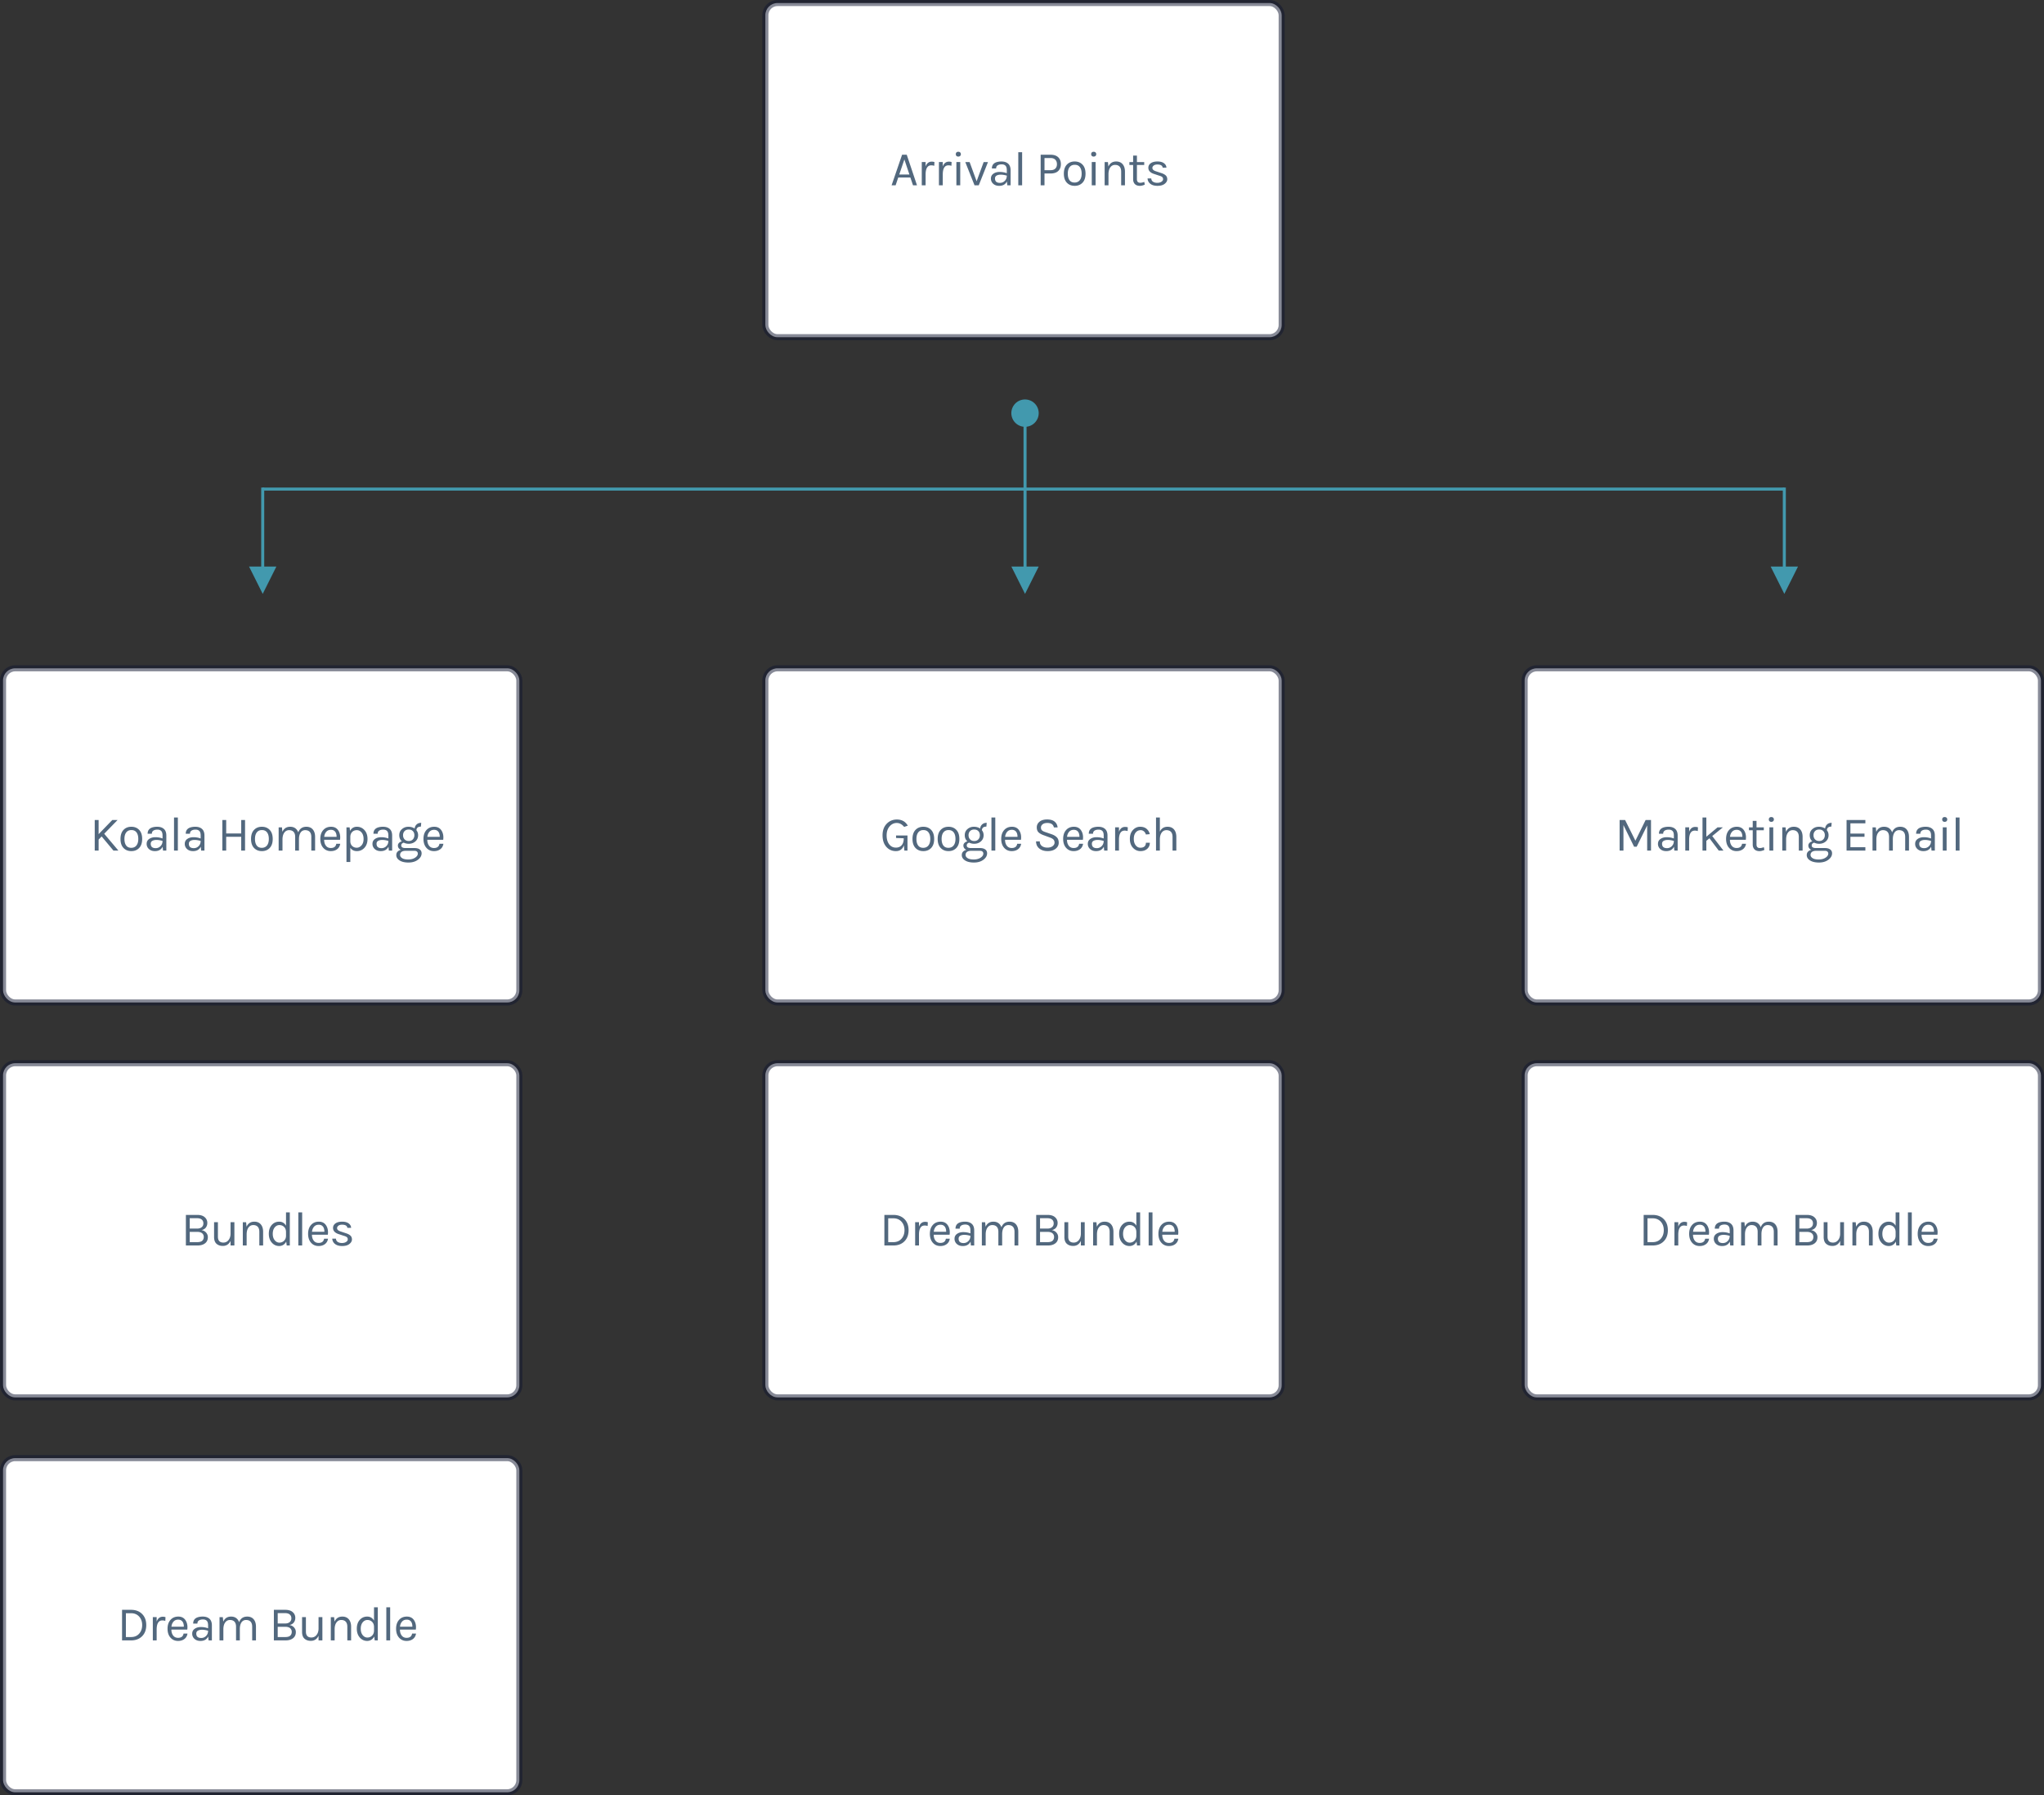 <svg width="673" height="591" xmlns="http://www.w3.org/2000/svg"><rect width="100%" height="100%" fill="#333333" stroke="none"/><g fill="none" fill-rule="evenodd"><g transform="translate(252 1)"><rect stroke-opacity=".5" stroke="#101730" stroke-width="2" fill="#FFF" width="170" height="110" rx="4"/><path d="M45.015 49.936h1.536L49.927 60h-1.312l-.864-2.56h-4L42.887 60H41.56l3.456-10.064zm-.928 6.512h3.344l-1.664-4.96-1.68 4.96zm10.548-3.024c-1.206 0-1.83.95-1.872 2.848V60h-1.264v-7.664h1.264v1.472c.384-1.067 1.061-1.6 2.032-1.6.309 0 .602.048.88.144l-.064 1.232a3.068 3.068 0 0 0-.976-.16zm5.651 0c-1.205 0-1.83.95-1.872 2.848V60H57.15v-7.664h1.264v1.472c.384-1.067 1.062-1.6 2.032-1.6.31 0 .603.048.88.144l-.064 1.232a3.068 3.068 0 0 0-.976-.16zm2.612-1.088h1.264V60h-1.264v-7.664zm.624-1.792c-.256 0-.456-.072-.6-.216-.144-.144-.216-.336-.216-.576 0-.24.072-.432.216-.576.144-.144.344-.216.6-.216s.461.072.616.216a.75.75 0 0 1 .232.576.75.75 0 0 1-.232.576c-.155.144-.36.216-.616.216zm3.731 1.808l2.304 6.32 2.32-6.32h1.424L70.261 60H68.87l-3.04-7.648h1.424zm12.244 2.688c0-.693-.144-1.19-.432-1.488-.288-.299-.707-.448-1.256-.448-.55 0-.992.11-1.328.328-.336.219-.504.563-.504 1.032h-1.392c0-1.173.63-1.899 1.888-2.176a5.75 5.75 0 0 1 1.248-.128c.95 0 1.69.24 2.224.72.533.48.8 1.21.8 2.192V60h-1.088l-.128-1.28c-.47.97-1.317 1.456-2.544 1.456-.821 0-1.48-.23-1.976-.688a2.236 2.236 0 0 1-.744-1.712c0-.683.275-1.216.824-1.6.55-.384 1.235-.576 2.056-.576a6.7 6.7 0 0 1 2.352.416v-.976zm0 1.776c-.757-.213-1.419-.32-1.984-.32s-1.024.101-1.376.304c-.352.203-.528.523-.528.96 0 .96.544 1.44 1.632 1.44.619 0 1.15-.221 1.592-.664.443-.443.664-1.016.664-1.72zm3.78-7.712h1.263V60h-1.264V49.104zm10.615.832c1.109 0 1.954.28 2.536.84.58.56.872 1.315.872 2.264 0 .95-.291 1.699-.872 2.248-.582.55-1.427.824-2.536.824h-1.984V60h-1.264V49.936h3.248zm0 5.088c.693 0 1.218-.176 1.576-.528.357-.352.536-.835.536-1.448s-.18-1.104-.536-1.472c-.358-.368-.883-.552-1.576-.552h-1.984v4h1.984zm7.955-2.864c1.067 0 1.928.347 2.584 1.04.656.693.984 1.685.984 2.976 0 1.28-.328 2.267-.984 2.96-.656.693-1.517 1.04-2.584 1.04-1.067 0-1.928-.347-2.584-1.04-.656-.693-.984-1.68-.984-2.96 0-1.29.328-2.283.984-2.976.656-.693 1.517-1.04 2.584-1.04zm2.288 4.016c0-.917-.192-1.635-.576-2.152-.384-.517-.947-.776-1.688-.776s-1.31.259-1.704.776c-.395.517-.592 1.232-.592 2.144 0 .912.187 1.627.56 2.144.373.517.93.776 1.672.776.741 0 1.315-.259 1.72-.776s.608-1.23.608-2.136zm3.332-3.84h1.264V60h-1.264v-7.664zm.624-1.792c-.256 0-.456-.072-.6-.216-.144-.144-.216-.336-.216-.576 0-.24.072-.432.216-.576.144-.144.344-.216.6-.216s.461.072.616.216a.75.75 0 0 1 .232.576.75.75 0 0 1-.232.576c-.155.144-.36.216-.616.216zm4.851 3.28c.502-1.11 1.36-1.664 2.576-1.664.907 0 1.614.299 2.12.896.507.597.76 1.413.76 2.448V60h-1.248v-4.496c0-.736-.173-1.29-.52-1.664-.346-.373-.84-.56-1.48-.56s-1.157.261-1.552.784c-.394.523-.602 1.248-.624 2.176V60h-1.264v-7.648h1.088l.144 1.472zm11.988 5.952c-.918.427-1.755.517-2.512.272-.544-.17-.928-.528-1.152-1.072-.118-.267-.176-.587-.176-.96v-4.704h-1.232v-.96h1.232v-2.128h1.248v2.128h2.4v.96h-2.4V58c0 .779.362 1.168 1.088 1.168.394 0 .837-.096 1.328-.288l.176.896zm1.171-5.552c0-.63.27-1.13.808-1.504.539-.373 1.267-.56 2.184-.56.918 0 1.635.192 2.152.576.518.384.787.87.808 1.456h-1.232c-.096-.693-.682-1.04-1.76-1.04-.522 0-.925.117-1.208.352-.282.235-.424.488-.424.76a.88.88 0 0 0 .32.688c.214.187.555.35 1.024.488l1.536.512c.651.203 1.15.461 1.496.776.347.315.52.747.52 1.296 0 .55-.282 1.045-.848 1.488-.565.443-1.354.664-2.368.664-1.013 0-1.802-.227-2.368-.68-.565-.453-.864-1.037-.896-1.752h1.216c.022.48.216.84.584 1.08.368.24.83.36 1.384.36.555 0 1.014-.117 1.376-.352.363-.235.544-.515.544-.84 0-.325-.106-.573-.32-.744-.213-.17-.56-.32-1.04-.448l-1.488-.496c-1.333-.395-2-1.088-2-2.08z" fill="#52687E" fill-rule="nonzero"/></g><g transform="translate(1 220)"><rect stroke-opacity=".5" stroke="#101730" stroke-width="2" fill="#FFF" width="170" height="110" rx="4"/><path d="M31.471 49.936v4.656l4.496-4.656h1.744l-4.4 4.528L37.983 60h-1.632l-3.888-4.656-.992 1.024V60h-1.28V49.936h1.28zm10.772 2.224c1.066 0 1.928.347 2.584 1.04.656.693.984 1.685.984 2.976 0 1.28-.328 2.267-.984 2.96-.656.693-1.518 1.04-2.584 1.04-1.067 0-1.928-.347-2.584-1.04-.656-.693-.984-1.68-.984-2.96 0-1.29.328-2.283.984-2.976.656-.693 1.517-1.04 2.584-1.04zm2.288 4.016c0-.917-.192-1.635-.576-2.152-.384-.517-.947-.776-1.688-.776-.742 0-1.31.259-1.704.776-.395.517-.592 1.232-.592 2.144 0 .912.186 1.627.56 2.144.373.517.93.776 1.672.776.741 0 1.314-.259 1.72-.776.405-.517.608-1.23.608-2.136zm7.987-1.136c0-.693-.144-1.19-.432-1.488-.288-.299-.706-.448-1.256-.448s-.992.11-1.328.328c-.336.219-.504.563-.504 1.032h-1.392c0-1.173.63-1.899 1.888-2.176a5.75 5.75 0 0 1 1.248-.128c.95 0 1.69.24 2.224.72.534.48.8 1.21.8 2.192V60h-1.088l-.128-1.28c-.47.97-1.317 1.456-2.544 1.456-.821 0-1.48-.23-1.976-.688a2.236 2.236 0 0 1-.744-1.712c0-.683.275-1.216.824-1.6.55-.384 1.235-.576 2.056-.576a6.7 6.7 0 0 1 2.352.416v-.976zm0 1.776c-.757-.213-1.418-.32-1.984-.32-.565 0-1.024.101-1.376.304-.352.203-.528.523-.528.96 0 .96.544 1.44 1.632 1.44.619 0 1.15-.221 1.592-.664.443-.443.664-1.016.664-1.72zm3.78-7.712h1.264V60h-1.264V49.104zm8.771 5.936c0-.693-.144-1.19-.432-1.488-.288-.299-.706-.448-1.256-.448-.549 0-.992.11-1.328.328-.336.219-.504.563-.504 1.032h-1.392c0-1.173.63-1.899 1.888-2.176a5.75 5.75 0 0 1 1.248-.128c.95 0 1.691.24 2.224.72.534.48.8 1.21.8 2.192V60H65.23l-.128-1.28c-.469.97-1.317 1.456-2.544 1.456-.821 0-1.48-.23-1.976-.688a2.236 2.236 0 0 1-.744-1.712c0-.683.275-1.216.824-1.6.55-.384 1.235-.576 2.056-.576a6.7 6.7 0 0 1 2.352.416v-.976zm0 1.776c-.757-.213-1.418-.32-1.984-.32-.565 0-1.024.101-1.376.304-.352.203-.528.523-.528.96 0 .96.544 1.44 1.632 1.44.619 0 1.15-.221 1.592-.664.443-.443.664-1.016.664-1.72zm8.407-6.88v4.432h4.944v-4.432h1.264V60H78.42v-4.544h-4.944V60h-1.264V49.936h1.264zm11.748 2.224c1.067 0 1.928.347 2.584 1.04.656.693.984 1.685.984 2.976 0 1.28-.328 2.267-.984 2.96-.656.693-1.517 1.04-2.584 1.04-1.067 0-1.928-.347-2.584-1.04-.656-.693-.984-1.68-.984-2.96 0-1.29.328-2.283.984-2.976.656-.693 1.517-1.04 2.584-1.04zm2.288 4.016c0-.917-.192-1.635-.576-2.152-.384-.517-.947-.776-1.688-.776s-1.31.259-1.704.776c-.395.517-.592 1.232-.592 2.144 0 .912.187 1.627.56 2.144.373.517.93.776 1.672.776.741 0 1.315-.259 1.72-.776s.608-1.23.608-2.136zm4.468-2.352c.5-1.11 1.36-1.664 2.576-1.664.66 0 1.216.163 1.664.488.448.325.773.776.976 1.352.48-1.227 1.37-1.84 2.672-1.84.917 0 1.626.299 2.128.896.5.597.752 1.413.752 2.448V60H101.5v-4.496c0-.736-.174-1.29-.52-1.664-.347-.373-.846-.56-1.496-.56-.651 0-1.155.267-1.512.8-.358.533-.536 1.27-.536 2.208V60h-1.248v-4.496c0-.736-.174-1.29-.52-1.664-.347-.373-.84-.56-1.48-.56s-1.158.261-1.552.784c-.395.523-.603 1.248-.624 2.176V60h-1.264v-7.648h1.088l.144 1.472zm15.94 5.328c1.055 0 1.658-.464 1.807-1.392h1.296c-.117.768-.456 1.363-1.016 1.784-.56.421-1.256.632-2.088.632-1.024 0-1.856-.365-2.496-1.096-.64-.73-.96-1.704-.96-2.92s.323-2.187.968-2.912c.645-.725 1.504-1.088 2.576-1.088s1.872.416 2.4 1.248c.528.832.712 1.845.552 3.04h-5.232c0 .79.192 1.437.576 1.944.384.507.923.76 1.616.76zm.927-5.792c-.245-.128-.544-.192-.896-.192-.65 0-1.165.221-1.544.664-.379.443-.6.995-.664 1.656h4.08c0-1.067-.325-1.776-.976-2.128zm5.412.16c.501-.907 1.25-1.36 2.248-1.36.997 0 1.829.368 2.496 1.104.666.736 1 1.707 1 2.912 0 1.205-.336 2.173-1.008 2.904-.672.73-1.499 1.096-2.48 1.096-.982 0-1.707-.368-2.176-1.104v4.688h-1.264V52.352h1.04l.144 1.168zm2.192 5.536c.597 0 1.122-.256 1.576-.768.453-.512.68-1.213.68-2.104 0-.89-.216-1.597-.648-2.12-.432-.523-.958-.784-1.576-.784-.619 0-1.126.195-1.52.584-.395.39-.603.915-.624 1.576v1.456c0 .672.202 1.2.608 1.584.405.384.906.576 1.504.576zm10.42-4.016c0-.693-.145-1.19-.433-1.488-.288-.299-.706-.448-1.256-.448s-.992.11-1.328.328c-.336.219-.504.563-.504 1.032h-1.392c0-1.173.63-1.899 1.888-2.176a5.75 5.75 0 0 1 1.248-.128c.95 0 1.69.24 2.224.72.534.48.8 1.21.8 2.192V60h-1.088l-.128-1.28c-.47.97-1.317 1.456-2.544 1.456-.821 0-1.48-.23-1.976-.688a2.236 2.236 0 0 1-.744-1.712c0-.683.275-1.216.824-1.6.55-.384 1.235-.576 2.056-.576a6.7 6.7 0 0 1 2.352.416v-.976zm0 1.776c-.758-.213-1.42-.32-1.985-.32-.565 0-1.024.101-1.376.304-.352.203-.528.523-.528.96 0 .96.544 1.44 1.632 1.44.619 0 1.15-.221 1.592-.664.443-.443.664-1.016.664-1.72zm4.099 2.944c-.64-.31-.96-.784-.96-1.424 0-.33.125-.621.376-.872.25-.25.562-.419.936-.504-.576-.512-.864-1.184-.864-2.016 0-.832.296-1.504.888-2.016.592-.512 1.293-.768 2.104-.768.81 0 1.498.192 2.064.576.074-.565.301-1.019.68-1.36.378-.341.877-.512 1.496-.512l-.112 1.248c-.939 0-1.43.395-1.472 1.184.373.459.56 1.008.56 1.648 0 .821-.296 1.496-.888 2.024-.592.528-1.33.792-2.216.792-.608 0-1.147-.123-1.616-.368a1.196 1.196 0 0 0-.576.296c-.17.155-.256.365-.256.632 0 .565.47.848 1.408.848h2.976c.714 0 1.28.152 1.696.456.416.304.624.728.624 1.272 0 .81-.408 1.52-1.224 2.128-.816.608-1.848.912-3.096.912s-2.23-.232-2.944-.696c-.715-.464-1.072-1.048-1.072-1.752 0-.459.136-.832.408-1.12.272-.288.632-.49 1.08-.608zm-.24 1.68c0 .405.221.755.664 1.048.442.293 1.114.44 2.016.44.901 0 1.653-.195 2.256-.584.602-.39.904-.845.904-1.368a.862.862 0 0 0-.264-.632c-.176-.176-.446-.264-.808-.264h-3.088c-.544.021-.96.152-1.248.392-.288.24-.432.563-.432.968zm4.704-6.496c0-.555-.166-1.005-.496-1.352-.33-.347-.787-.52-1.368-.52-.582 0-1.038.173-1.368.52-.33.347-.496.797-.496 1.352s.168 1.01.504 1.368c.336.357.792.536 1.368.536.576 0 1.03-.181 1.36-.544.33-.363.496-.816.496-1.36zm6.451 4.208c1.056 0 1.659-.464 1.808-1.392h1.296c-.117.768-.456 1.363-1.016 1.784-.56.421-1.256.632-2.088.632-1.024 0-1.856-.365-2.496-1.096-.64-.73-.96-1.704-.96-2.92s.323-2.187.968-2.912c.646-.725 1.504-1.088 2.576-1.088s1.872.416 2.4 1.248c.528.832.712 1.845.552 3.04h-5.232c0 .79.192 1.437.576 1.944.384.507.923.76 1.616.76zm.928-5.792c-.245-.128-.544-.192-.896-.192-.65 0-1.165.221-1.544.664-.378.443-.6.995-.664 1.656h4.08c0-1.067-.325-1.776-.976-2.128z" fill="#52687E" fill-rule="nonzero"/></g><g transform="translate(252 220)"><rect stroke-opacity=".5" stroke="#101730" stroke-width="2" fill="#FFF" width="170" height="110" rx="4"/><path d="M45.609 58.272c-.448 1.27-1.317 1.904-2.608 1.904-1.29 0-2.35-.47-3.176-1.408-.827-.939-1.24-2.203-1.24-3.792 0-1.59.45-2.853 1.352-3.792.901-.939 2.024-1.408 3.368-1.408.79 0 1.48.16 2.072.48.592.32 1.101.832 1.528 1.536l-1.216.416c-.693-.864-1.504-1.296-2.432-1.296-.928 0-1.715.379-2.36 1.136-.645.757-.968 1.741-.968 2.952 0 1.21.277 2.184.832 2.92.555.736 1.301 1.104 2.24 1.104.768 0 1.387-.256 1.856-.768.47-.512.704-1.27.704-2.272v-.032l-2.528-.096v-.832h3.76V60h-1.024l-.16-1.728zm6.403-6.112c1.067 0 1.928.347 2.584 1.04.656.693.984 1.685.984 2.976 0 1.28-.328 2.267-.984 2.96-.656.693-1.517 1.04-2.584 1.04-1.066 0-1.928-.347-2.584-1.04-.656-.693-.984-1.68-.984-2.96 0-1.29.328-2.283.984-2.976.656-.693 1.518-1.04 2.584-1.04zm2.288 4.016c0-.917-.192-1.635-.576-2.152-.384-.517-.946-.776-1.688-.776-.74 0-1.309.259-1.704.776-.394.517-.592 1.232-.592 2.144 0 .912.187 1.627.56 2.144.374.517.931.776 1.672.776.742 0 1.315-.259 1.72-.776.406-.517.608-1.23.608-2.136zm6.004-4.016c1.067 0 1.928.347 2.584 1.04.656.693.984 1.685.984 2.976 0 1.28-.328 2.267-.984 2.96-.656.693-1.517 1.04-2.584 1.04-1.067 0-1.928-.347-2.584-1.04-.656-.693-.984-1.68-.984-2.96 0-1.29.328-2.283.984-2.976.656-.693 1.517-1.04 2.584-1.04zm2.288 4.016c0-.917-.192-1.635-.576-2.152-.384-.517-.947-.776-1.688-.776s-1.31.259-1.704.776c-.395.517-.592 1.232-.592 2.144 0 .912.187 1.627.56 2.144.373.517.93.776 1.672.776.741 0 1.315-.259 1.72-.776s.608-1.23.608-2.136zm3.572 3.584c-.64-.31-.96-.784-.96-1.424 0-.33.125-.621.376-.872.25-.25.562-.419.936-.504-.576-.512-.864-1.184-.864-2.016 0-.832.296-1.504.888-2.016.592-.512 1.293-.768 2.104-.768.81 0 1.498.192 2.064.576.074-.565.3-1.019.68-1.36.378-.341.877-.512 1.496-.512l-.112 1.248c-.94 0-1.43.395-1.472 1.184.373.459.56 1.008.56 1.648 0 .821-.296 1.496-.888 2.024-.592.528-1.331.792-2.216.792-.608 0-1.147-.123-1.616-.368a1.196 1.196 0 0 0-.576.296c-.171.155-.256.365-.256.632 0 .565.469.848 1.408.848h2.976c.714 0 1.28.152 1.696.456.416.304.624.728.624 1.272 0 .81-.408 1.52-1.224 2.128-.816.608-1.848.912-3.096.912s-2.23-.232-2.944-.696c-.715-.464-1.072-1.048-1.072-1.752 0-.459.136-.832.408-1.12.272-.288.632-.49 1.08-.608zm-.24 1.68c0 .405.22.755.664 1.048.442.293 1.114.44 2.016.44.9 0 1.653-.195 2.256-.584.602-.39.904-.845.904-1.368a.862.862 0 0 0-.264-.632c-.176-.176-.446-.264-.808-.264h-3.088c-.544.021-.96.152-1.248.392-.288.24-.432.563-.432.968zm4.704-6.496c0-.555-.166-1.005-.496-1.352-.331-.347-.787-.52-1.368-.52-.582 0-1.038.173-1.368.52-.331.347-.496.797-.496 1.352s.168 1.01.504 1.368c.336.357.792.536 1.368.536.576 0 1.029-.181 1.36-.544.33-.363.496-.816.496-1.36zm3.811-5.84h1.264V60H74.44V49.104zm6.676 10.048c1.056 0 1.658-.464 1.808-1.392h1.296c-.118.768-.456 1.363-1.016 1.784-.56.421-1.256.632-2.088.632-1.024 0-1.856-.365-2.496-1.096-.64-.73-.96-1.704-.96-2.92s.322-2.187.968-2.912c.645-.725 1.504-1.088 2.576-1.088s1.872.416 2.4 1.248c.528.832.712 1.845.552 3.04h-5.232c0 .79.192 1.437.576 1.944.384.507.922.76 1.616.76zm.928-5.792c-.246-.128-.544-.192-.896-.192-.651 0-1.166.221-1.544.664-.379.443-.6.995-.664 1.656h4.08c0-1.067-.326-1.776-.976-2.128zm12.95-.976c-.18-.981-.9-1.472-2.16-1.472-.671 0-1.189.147-1.551.44-.363.293-.544.645-.544 1.056 0 .41.112.723.336.936.224.213.586.4 1.088.56l2.096.72c.714.245 1.282.581 1.704 1.008.421.427.632 1.027.632 1.8 0 .773-.33 1.424-.992 1.952-.662.528-1.547.792-2.656.792-1.11 0-2.019-.28-2.728-.84-.71-.56-1.075-1.347-1.096-2.36h1.232c0 .661.232 1.168.696 1.52.464.352 1.061.528 1.792.528.73 0 1.31-.163 1.736-.488.426-.325.64-.71.64-1.152 0-.443-.13-.792-.392-1.048s-.648-.47-1.16-.64l-1.776-.656c-.832-.277-1.462-.608-1.888-.992-.427-.384-.64-.947-.64-1.688s.298-1.36.896-1.856c.597-.496 1.434-.744 2.512-.744 1.077 0 1.901.237 2.472.712.57.475.898 1.112.984 1.912h-1.232zm6.516 6.768c1.056 0 1.659-.464 1.808-1.392h1.296c-.117.768-.456 1.363-1.016 1.784-.56.421-1.256.632-2.088.632-1.024 0-1.856-.365-2.496-1.096-.64-.73-.96-1.704-.96-2.92s.323-2.187.968-2.912c.646-.725 1.504-1.088 2.576-1.088s1.872.416 2.4 1.248c.528.832.712 1.845.552 3.04h-5.232c0 .79.192 1.437.576 1.944.384.507.923.76 1.616.76zm.928-5.792c-.245-.128-.544-.192-.896-.192-.65 0-1.165.221-1.544.664-.378.443-.6.995-.664 1.656h4.08c0-1.067-.325-1.776-.976-2.128zm8.964 1.68c0-.693-.144-1.19-.432-1.488-.288-.299-.707-.448-1.256-.448-.55 0-.992.11-1.328.328-.336.219-.504.563-.504 1.032h-1.392c0-1.173.63-1.899 1.888-2.176a5.75 5.75 0 0 1 1.248-.128c.95 0 1.69.24 2.224.72.533.48.8 1.21.8 2.192V60h-1.088l-.128-1.28c-.47.97-1.317 1.456-2.544 1.456-.821 0-1.48-.23-1.976-.688a2.236 2.236 0 0 1-.744-1.712c0-.683.275-1.216.824-1.6.55-.384 1.235-.576 2.056-.576a6.7 6.7 0 0 1 2.352.416v-.976zm0 1.776c-.757-.213-1.419-.32-1.984-.32s-1.024.101-1.376.304c-.352.203-.528.523-.528.96 0 .96.544 1.44 1.632 1.44.619 0 1.15-.221 1.592-.664.443-.443.664-1.016.664-1.72zm6.9-3.392c-1.206 0-1.83.95-1.873 2.848V60h-1.264v-7.664h1.264v1.472c.384-1.067 1.062-1.6 2.032-1.6.31 0 .603.048.88.144l-.064 1.232a3.068 3.068 0 0 0-.976-.16zm5.075-1.264c.907 0 1.627.232 2.16.696.533.464.88 1.043 1.04 1.736l-1.28.112c-.139-.448-.363-.797-.672-1.048-.31-.25-.65-.376-1.024-.376-.683 0-1.235.256-1.656.768-.421.512-.632 1.208-.632 2.088 0 .88.205 1.587.616 2.12.41.533.923.8 1.536.8s1.072-.141 1.376-.424c.304-.283.456-.685.456-1.208h1.296c0 .821-.285 1.485-.856 1.992-.57.507-1.315.76-2.232.76-.97 0-1.795-.368-2.472-1.104-.677-.736-1.016-1.715-1.016-2.936 0-1.221.336-2.19 1.008-2.904.672-.715 1.456-1.072 2.352-1.072zm6.516 1.6c.512-1.067 1.36-1.6 2.544-1.6.906 0 1.613.299 2.12.896.506.597.76 1.413.76 2.448V60h-1.248v-4.496c0-.736-.174-1.29-.52-1.664-.347-.373-.846-.56-1.496-.56-.651 0-1.174.275-1.568.824-.395.55-.592 1.31-.592 2.28V60h-1.264V49.104h1.264v4.656z" fill="#52687E" fill-rule="nonzero"/></g><g transform="translate(502 220)"><rect stroke-opacity=".5" stroke="#101730" stroke-width="2" fill="#FFF" width="170" height="110" rx="4"/><path d="M33.077 49.936l3.392 6.816 3.36-6.816h1.776V60h-1.264v-8.272l-3.456 7.008h-.848l-3.504-7.12V60H31.27V49.936h1.808zM49.13 55.04c0-.693-.144-1.19-.432-1.488-.288-.299-.707-.448-1.256-.448-.55 0-.992.11-1.328.328-.336.219-.504.563-.504 1.032h-1.392c0-1.173.63-1.899 1.888-2.176a5.75 5.75 0 0 1 1.248-.128c.95 0 1.69.24 2.224.72.533.48.8 1.21.8 2.192V60h-1.088l-.128-1.28c-.47.97-1.317 1.456-2.544 1.456-.821 0-1.48-.23-1.976-.688a2.236 2.236 0 0 1-.744-1.712c0-.683.275-1.216.824-1.6.55-.384 1.235-.576 2.056-.576a6.7 6.7 0 0 1 2.352.416v-.976zm0 1.776c-.757-.213-1.419-.32-1.984-.32s-1.024.101-1.376.304c-.352.203-.528.523-.528.96 0 .96.544 1.44 1.632 1.44.619 0 1.15-.221 1.592-.664.443-.443.664-1.016.664-1.72zm6.9-3.392c-1.206 0-1.83.95-1.873 2.848V60h-1.264v-7.664h1.264v1.472c.384-1.067 1.062-1.6 2.032-1.6.31 0 .603.048.88.144l-.064 1.232a3.068 3.068 0 0 0-.976-.16zm4.819 2.528l-1.024.832V60H58.56V49.104h1.264v6.336l3.696-3.088h1.76l-3.52 2.864L65.456 60h-1.552l-3.056-4.048zm8.932 3.2c1.056 0 1.658-.464 1.808-1.392h1.296c-.118.768-.456 1.363-1.016 1.784-.56.421-1.256.632-2.088.632-1.024 0-1.856-.365-2.496-1.096-.64-.73-.96-1.704-.96-2.92s.322-2.187.968-2.912c.645-.725 1.504-1.088 2.576-1.088s1.872.416 2.4 1.248c.528.832.712 1.845.552 3.04h-5.232c0 .79.192 1.437.576 1.944.384.507.922.76 1.616.76zm.928-5.792c-.246-.128-.544-.192-.896-.192-.651 0-1.166.221-1.544.664-.38.443-.6.995-.664 1.656h4.08c0-1.067-.326-1.776-.976-2.128zm8.227 6.416c-.917.427-1.755.517-2.512.272-.544-.17-.928-.528-1.152-1.072-.117-.267-.176-.587-.176-.96v-4.704h-1.232v-.96h1.232v-2.128h1.248v2.128h2.4v.96h-2.4V58c0 .779.363 1.168 1.088 1.168.395 0 .837-.096 1.328-.288l.176.896zm1.652-7.44h1.264V60h-1.264v-7.664zm.624-1.792c-.256 0-.456-.072-.6-.216-.144-.144-.216-.336-.216-.576 0-.24.072-.432.216-.576.144-.144.344-.216.6-.216s.461.072.616.216a.75.75 0 0 1 .232.576.75.75 0 0 1-.232.576c-.155.144-.36.216-.616.216zm4.851 3.28c.502-1.11 1.36-1.664 2.576-1.664.907 0 1.614.299 2.12.896.507.597.76 1.413.76 2.448V60H90.27v-4.496c0-.736-.173-1.29-.52-1.664-.346-.373-.84-.56-1.48-.56s-1.157.261-1.552.784c-.394.523-.602 1.248-.624 2.176V60H84.83v-7.648h1.088l.144 1.472zm8.308 5.936c-.64-.31-.96-.784-.96-1.424 0-.33.125-.621.376-.872.25-.25.562-.419.936-.504-.576-.512-.864-1.184-.864-2.016 0-.832.296-1.504.888-2.016.592-.512 1.293-.768 2.104-.768.81 0 1.498.192 2.064.576.074-.565.301-1.019.68-1.36.378-.341.877-.512 1.496-.512l-.112 1.248c-.939 0-1.43.395-1.472 1.184.373.459.56 1.008.56 1.648 0 .821-.296 1.496-.888 2.024-.592.528-1.33.792-2.216.792-.608 0-1.147-.123-1.616-.368a1.196 1.196 0 0 0-.576.296c-.17.155-.256.365-.256.632 0 .565.47.848 1.408.848h2.976c.714 0 1.28.152 1.696.456.416.304.624.728.624 1.272 0 .81-.408 1.52-1.224 2.128-.816.608-1.848.912-3.096.912s-2.23-.232-2.944-.696c-.715-.464-1.072-1.048-1.072-1.752 0-.459.136-.832.408-1.12.272-.288.632-.49 1.08-.608zm-.24 1.68c0 .405.221.755.664 1.048.442.293 1.114.44 2.016.44.901 0 1.653-.195 2.256-.584.602-.39.904-.845.904-1.368a.862.862 0 0 0-.264-.632c-.176-.176-.446-.264-.808-.264H95.81c-.544.021-.96.152-1.248.392-.288.24-.432.563-.432.968zm4.704-6.496c0-.555-.166-1.005-.496-1.352-.33-.347-.787-.52-1.368-.52-.582 0-1.038.173-1.368.52-.33.347-.496.797-.496 1.352s.168 1.01.504 1.368c.336.357.792.536 1.368.536.576 0 1.03-.181 1.36-.544.33-.363.496-.816.496-1.36zm7.159-5.008h6.192v1.088h-4.928V54.4h4.64v1.072h-4.64v3.424h4.928V60h-6.192V49.936zm9.78 3.888c.5-1.11 1.36-1.664 2.575-1.664.662 0 1.216.163 1.664.488.448.325.774.776.976 1.352.48-1.227 1.371-1.84 2.672-1.84.918 0 1.627.299 2.128.896.502.597.752 1.413.752 2.448V60h-1.248v-4.496c0-.736-.173-1.29-.52-1.664-.346-.373-.845-.56-1.496-.56-.65 0-1.154.267-1.512.8-.357.533-.536 1.27-.536 2.208V60h-1.248v-4.496c0-.736-.173-1.29-.52-1.664-.346-.373-.84-.56-1.48-.56s-1.157.261-1.552.784c-.394.523-.602 1.248-.624 2.176V60h-1.264v-7.648h1.088l.144 1.472zm18.035 1.216c0-.693-.144-1.19-.432-1.488-.288-.299-.707-.448-1.256-.448-.55 0-.992.11-1.328.328-.336.219-.504.563-.504 1.032h-1.392c0-1.173.63-1.899 1.888-2.176a5.75 5.75 0 0 1 1.248-.128c.95 0 1.69.24 2.224.72.533.48.8 1.21.8 2.192V60h-1.088l-.128-1.28c-.47.97-1.317 1.456-2.544 1.456-.821 0-1.48-.23-1.976-.688a2.236 2.236 0 0 1-.744-1.712c0-.683.275-1.216.824-1.6.55-.384 1.235-.576 2.056-.576a6.7 6.7 0 0 1 2.352.416v-.976zm0 1.776c-.757-.213-1.419-.32-1.984-.32s-1.024.101-1.376.304c-.352.203-.528.523-.528.96 0 .96.544 1.44 1.632 1.44.619 0 1.15-.221 1.592-.664.443-.443.664-1.016.664-1.72zm3.86-4.48h1.264V60h-1.264v-7.664zm.624-1.792c-.256 0-.456-.072-.6-.216-.144-.144-.216-.336-.216-.576 0-.24.072-.432.216-.576.144-.144.344-.216.6-.216s.46.072.616.216a.75.75 0 0 1 .232.576.75.75 0 0 1-.232.576c-.155.144-.36.216-.616.216zm3.635-1.44h1.264V60h-1.264V49.104z" fill="#52687E" fill-rule="nonzero"/></g><g><g transform="translate(1 350)"><rect stroke-opacity=".5" stroke="#101730" stroke-width="2" fill="#FFF" width="170" height="110" rx="4"/><path d="M60.204 49.936h3.76c1.056 0 1.869.25 2.44.752.57.501.856 1.13.856 1.888 0 .576-.158 1.077-.472 1.504-.315.427-.792.715-1.432.864.629.107 1.133.379 1.512.816.378.437.568.933.568 1.488 0 1.237-.603 2.075-1.808 2.512-.448.16-.998.24-1.648.24h-3.776V49.936zm3.744 8.96c.768 0 1.317-.155 1.648-.464.33-.31.496-.72.496-1.232s-.182-.92-.544-1.224c-.363-.304-.896-.456-1.6-.456h-2.48v3.376h2.48zm-2.48-4.464h2.464c.618 0 1.112-.152 1.48-.456.368-.304.552-.723.552-1.256s-.18-.95-.536-1.248c-.358-.299-.856-.448-1.496-.448h-2.464v3.408zM74.91 58.48c-.523 1.11-1.37 1.664-2.544 1.664-.864 0-1.56-.24-2.088-.72s-.792-1.221-.792-2.224v-4.864h1.264v4.768c0 1.29.597 1.936 1.792 1.936.693 0 1.256-.267 1.688-.8.432-.533.659-1.216.68-2.048v-3.856h1.264V60h-1.264v-1.52zm5.268-4.656c.501-1.11 1.36-1.664 2.576-1.664.906 0 1.613.299 2.12.896.506.597.76 1.413.76 2.448V60h-1.248v-4.496c0-.736-.174-1.29-.52-1.664-.347-.373-.84-.56-1.48-.56s-1.158.261-1.552.784c-.395.523-.603 1.248-.624 2.176V60h-1.264v-7.648h1.088l.144 1.472zm12.995-.336v-4.384h1.248V60h-1.024l-.16-1.28c-.245.48-.57.843-.976 1.088a2.517 2.517 0 0 1-1.328.368c-.97 0-1.784-.373-2.44-1.12-.656-.747-.984-1.72-.984-2.92s.323-2.163.968-2.888c.646-.725 1.462-1.088 2.448-1.088.987 0 1.736.443 2.248 1.328zm-2.176-.208c-.618 0-1.138.261-1.56.784-.421.523-.632 1.221-.632 2.096s.214 1.576.64 2.104c.427.528.939.792 1.536.792.598 0 1.107-.2 1.528-.6.422-.4.643-.936.664-1.608V55.6c0-.715-.208-1.28-.624-1.696-.416-.416-.933-.624-1.552-.624zm6.228-4.176h1.264V60h-1.264V49.104zm6.675 10.048c1.056 0 1.659-.464 1.808-1.392h1.296c-.117.768-.456 1.363-1.016 1.784-.56.421-1.256.632-2.088.632-1.024 0-1.856-.365-2.496-1.096-.64-.73-.96-1.704-.96-2.92s.323-2.187.968-2.912c.646-.725 1.504-1.088 2.576-1.088s1.872.416 2.4 1.248c.528.832.712 1.845.552 3.04h-5.232c0 .79.192 1.437.576 1.944.384.507.923.76 1.616.76zm.928-5.792c-.245-.128-.544-.192-.896-.192-.65 0-1.165.221-1.544.664-.378.443-.6.995-.664 1.656h4.08c0-1.067-.325-1.776-.976-2.128zm3.828.864c0-.63.27-1.13.808-1.504.539-.373 1.267-.56 2.184-.56.917 0 1.635.192 2.152.576.517.384.787.87.808 1.456h-1.232c-.096-.693-.683-1.04-1.76-1.04-.523 0-.925.117-1.208.352-.283.235-.424.488-.424.76a.88.88 0 0 0 .32.688c.213.187.555.35 1.024.488l1.536.512c.65.203 1.15.461 1.496.776.347.315.52.747.52 1.296 0 .55-.283 1.045-.848 1.488-.565.443-1.355.664-2.368.664s-1.803-.227-2.368-.68c-.565-.453-.864-1.037-.896-1.752h1.216c.021.48.216.84.584 1.08.368.24.83.36 1.384.36.555 0 1.013-.117 1.376-.352s.544-.515.544-.84c0-.325-.107-.573-.32-.744-.213-.17-.56-.32-1.04-.448l-1.488-.496c-1.333-.395-2-1.088-2-2.08z" fill="#52687E" fill-rule="nonzero"/></g><g transform="translate(1 480)"><rect stroke-opacity=".5" stroke="#101730" stroke-width="2" fill="#FFF" width="170" height="110" rx="4"/><path d="M42.147 49.936c1.514 0 2.728.456 3.64 1.368.912.912 1.368 2.133 1.368 3.664 0 1.53-.456 2.752-1.368 3.664-.912.912-2.126 1.368-3.64 1.368h-2.96V49.936h2.96zm-1.696 8.96h1.696c1.12 0 2.01-.37 2.672-1.112.661-.741.992-1.683.992-2.824 0-1.141-.334-2.077-1-2.808-.667-.73-1.555-1.096-2.664-1.096H40.45v7.84zm12.003-5.472c-1.205 0-1.83.95-1.872 2.848V60h-1.264v-7.664h1.264v1.472c.384-1.067 1.062-1.6 2.032-1.6.31 0 .603.048.88.144l-.064 1.232a3.068 3.068 0 0 0-.976-.16zm5.172 5.728c1.056 0 1.658-.464 1.808-1.392h1.296c-.118.768-.456 1.363-1.016 1.784-.56.421-1.256.632-2.088.632-1.024 0-1.856-.365-2.496-1.096-.64-.73-.96-1.704-.96-2.92s.322-2.187.968-2.912c.645-.725 1.504-1.088 2.576-1.088s1.872.416 2.4 1.248c.528.832.712 1.845.552 3.04h-5.232c0 .79.192 1.437.576 1.944.384.507.922.76 1.616.76zm.928-5.792c-.246-.128-.544-.192-.896-.192-.65 0-1.166.221-1.544.664-.379.443-.6.995-.664 1.656h4.08c0-1.067-.326-1.776-.976-2.128zm8.963 1.68c0-.693-.144-1.19-.432-1.488-.288-.299-.706-.448-1.256-.448-.549 0-.992.11-1.328.328-.336.219-.504.563-.504 1.032h-1.392c0-1.173.63-1.899 1.888-2.176a5.75 5.75 0 0 1 1.248-.128c.95 0 1.691.24 2.224.72.534.48.8 1.21.8 2.192V60h-1.088l-.128-1.28c-.469.97-1.317 1.456-2.544 1.456-.821 0-1.48-.23-1.976-.688a2.236 2.236 0 0 1-.744-1.712c0-.683.275-1.216.824-1.6.55-.384 1.235-.576 2.056-.576a6.7 6.7 0 0 1 2.352.416v-.976zm0 1.776c-.757-.213-1.418-.32-1.984-.32-.565 0-1.024.101-1.376.304-.352.203-.528.523-.528.96 0 .96.544 1.44 1.632 1.44.619 0 1.15-.221 1.592-.664.443-.443.664-1.016.664-1.72zm4.996-2.992c.501-1.11 1.36-1.664 2.576-1.664.661 0 1.216.163 1.664.488.448.325.773.776.976 1.352.48-1.227 1.37-1.84 2.672-1.84.917 0 1.627.299 2.128.896.501.597.752 1.413.752 2.448V60h-1.248v-4.496c0-.736-.173-1.29-.52-1.664-.347-.373-.845-.56-1.496-.56-.65 0-1.155.267-1.512.8s-.536 1.27-.536 2.208V60H76.72v-4.496c0-.736-.173-1.29-.52-1.664-.347-.373-.84-.56-1.48-.56s-1.157.261-1.552.784-.603 1.248-.624 2.176V60H71.28v-7.648h1.088l.144 1.472zm16.663-3.888h3.76c1.056 0 1.87.25 2.44.752.57.501.856 1.13.856 1.888 0 .576-.157 1.077-.472 1.504-.315.427-.792.715-1.432.864.63.107 1.133.379 1.512.816.379.437.568.933.568 1.488 0 1.237-.603 2.075-1.808 2.512-.448.16-.997.24-1.648.24h-3.776V49.936zm3.744 8.96c.768 0 1.317-.155 1.648-.464.33-.31.496-.72.496-1.232s-.181-.92-.544-1.224c-.363-.304-.896-.456-1.6-.456h-2.48v3.376h2.48zm-2.48-4.464h2.464c.619 0 1.112-.152 1.48-.456.368-.304.552-.723.552-1.256s-.179-.95-.536-1.248c-.357-.299-.856-.448-1.496-.448H90.44v3.408zm13.444 4.048c-.523 1.11-1.371 1.664-2.544 1.664-.864 0-1.56-.24-2.088-.72s-.792-1.221-.792-2.224v-4.864h1.264v4.768c0 1.29.597 1.936 1.792 1.936.693 0 1.256-.267 1.688-.8.432-.533.658-1.216.68-2.048v-3.856h1.264V60h-1.264v-1.52zm5.267-4.656c.501-1.11 1.36-1.664 2.576-1.664.907 0 1.613.299 2.12.896.507.597.76 1.413.76 2.448V60h-1.248v-4.496c0-.736-.173-1.29-.52-1.664-.347-.373-.84-.56-1.48-.56s-1.157.261-1.552.784-.603 1.248-.624 2.176V60h-1.264v-7.648h1.088l.144 1.472zm12.996-.336v-4.384h1.248V60h-1.024l-.16-1.28c-.246.48-.571.843-.976 1.088a2.517 2.517 0 0 1-1.328.368c-.971 0-1.784-.373-2.44-1.12-.656-.747-.984-1.72-.984-2.92s.322-2.163.968-2.888c.645-.725 1.461-1.088 2.448-1.088.986 0 1.736.443 2.248 1.328zm-2.176-.208c-.619 0-1.139.261-1.56.784-.422.523-.632 1.221-.632 2.096s.213 1.576.64 2.104c.426.528.938.792 1.536.792.597 0 1.106-.2 1.528-.6.421-.4.642-.936.664-1.608V55.6c0-.715-.208-1.28-.624-1.696-.416-.416-.934-.624-1.552-.624zm6.227-4.176h1.264V60h-1.264V49.104zm6.676 10.048c1.056 0 1.658-.464 1.808-1.392h1.296c-.118.768-.456 1.363-1.016 1.784-.56.421-1.256.632-2.088.632-1.024 0-1.856-.365-2.496-1.096-.64-.73-.96-1.704-.96-2.92s.322-2.187.968-2.912c.645-.725 1.504-1.088 2.576-1.088s1.872.416 2.4 1.248c.528.832.712 1.845.552 3.04h-5.232c0 .79.192 1.437.576 1.944.384.507.922.76 1.616.76zm.928-5.792c-.246-.128-.544-.192-.896-.192-.65 0-1.166.221-1.544.664-.379.443-.6.995-.664 1.656h4.08c0-1.067-.326-1.776-.976-2.128z" fill="#52687E" fill-rule="nonzero"/></g><g transform="translate(252 350)"><rect stroke-opacity=".5" stroke="#101730" stroke-width="2" fill="#FFF" width="170" height="110" rx="4"/><path d="M42.147 49.936c1.514 0 2.728.456 3.64 1.368.912.912 1.368 2.133 1.368 3.664 0 1.53-.456 2.752-1.368 3.664-.912.912-2.126 1.368-3.64 1.368h-2.96V49.936h2.96zm-1.696 8.96h1.696c1.12 0 2.01-.37 2.672-1.112.661-.741.992-1.683.992-2.824 0-1.141-.334-2.077-1-2.808-.667-.73-1.555-1.096-2.664-1.096H40.45v7.84zm12.003-5.472c-1.205 0-1.83.95-1.872 2.848V60h-1.264v-7.664h1.264v1.472c.384-1.067 1.062-1.6 2.032-1.6.31 0 .603.048.88.144l-.064 1.232a3.068 3.068 0 0 0-.976-.16zm5.172 5.728c1.056 0 1.658-.464 1.808-1.392h1.296c-.118.768-.456 1.363-1.016 1.784-.56.421-1.256.632-2.088.632-1.024 0-1.856-.365-2.496-1.096-.64-.73-.96-1.704-.96-2.92s.322-2.187.968-2.912c.645-.725 1.504-1.088 2.576-1.088s1.872.416 2.4 1.248c.528.832.712 1.845.552 3.04h-5.232c0 .79.192 1.437.576 1.944.384.507.922.76 1.616.76zm.928-5.792c-.246-.128-.544-.192-.896-.192-.65 0-1.166.221-1.544.664-.379.443-.6.995-.664 1.656h4.08c0-1.067-.326-1.776-.976-2.128zm8.963 1.68c0-.693-.144-1.19-.432-1.488-.288-.299-.706-.448-1.256-.448-.549 0-.992.11-1.328.328-.336.219-.504.563-.504 1.032h-1.392c0-1.173.63-1.899 1.888-2.176a5.75 5.75 0 0 1 1.248-.128c.95 0 1.691.24 2.224.72.534.48.8 1.21.8 2.192V60h-1.088l-.128-1.28c-.469.97-1.317 1.456-2.544 1.456-.821 0-1.48-.23-1.976-.688a2.236 2.236 0 0 1-.744-1.712c0-.683.275-1.216.824-1.6.55-.384 1.235-.576 2.056-.576a6.7 6.7 0 0 1 2.352.416v-.976zm0 1.776c-.757-.213-1.418-.32-1.984-.32-.565 0-1.024.101-1.376.304-.352.203-.528.523-.528.96 0 .96.544 1.44 1.632 1.44.619 0 1.15-.221 1.592-.664.443-.443.664-1.016.664-1.72zm4.996-2.992c.501-1.11 1.36-1.664 2.576-1.664.661 0 1.216.163 1.664.488.448.325.773.776.976 1.352.48-1.227 1.37-1.84 2.672-1.84.917 0 1.627.299 2.128.896.501.597.752 1.413.752 2.448V60h-1.248v-4.496c0-.736-.173-1.29-.52-1.664-.347-.373-.845-.56-1.496-.56-.65 0-1.155.267-1.512.8s-.536 1.27-.536 2.208V60H76.72v-4.496c0-.736-.173-1.29-.52-1.664-.347-.373-.84-.56-1.48-.56s-1.157.261-1.552.784-.603 1.248-.624 2.176V60H71.28v-7.648h1.088l.144 1.472zm16.663-3.888h3.76c1.056 0 1.87.25 2.44.752.57.501.856 1.13.856 1.888 0 .576-.157 1.077-.472 1.504-.315.427-.792.715-1.432.864.63.107 1.133.379 1.512.816.379.437.568.933.568 1.488 0 1.237-.603 2.075-1.808 2.512-.448.16-.997.24-1.648.24h-3.776V49.936zm3.744 8.96c.768 0 1.317-.155 1.648-.464.33-.31.496-.72.496-1.232s-.181-.92-.544-1.224c-.363-.304-.896-.456-1.6-.456h-2.48v3.376h2.48zm-2.48-4.464h2.464c.619 0 1.112-.152 1.48-.456.368-.304.552-.723.552-1.256s-.179-.95-.536-1.248c-.357-.299-.856-.448-1.496-.448H90.44v3.408zm13.444 4.048c-.523 1.11-1.371 1.664-2.544 1.664-.864 0-1.56-.24-2.088-.72s-.792-1.221-.792-2.224v-4.864h1.264v4.768c0 1.29.597 1.936 1.792 1.936.693 0 1.256-.267 1.688-.8.432-.533.658-1.216.68-2.048v-3.856h1.264V60h-1.264v-1.52zm5.267-4.656c.501-1.11 1.36-1.664 2.576-1.664.907 0 1.613.299 2.12.896.507.597.76 1.413.76 2.448V60h-1.248v-4.496c0-.736-.173-1.29-.52-1.664-.347-.373-.84-.56-1.48-.56s-1.157.261-1.552.784-.603 1.248-.624 2.176V60h-1.264v-7.648h1.088l.144 1.472zm12.996-.336v-4.384h1.248V60h-1.024l-.16-1.28c-.246.48-.571.843-.976 1.088a2.517 2.517 0 0 1-1.328.368c-.971 0-1.784-.373-2.44-1.12-.656-.747-.984-1.72-.984-2.92s.322-2.163.968-2.888c.645-.725 1.461-1.088 2.448-1.088.986 0 1.736.443 2.248 1.328zm-2.176-.208c-.619 0-1.139.261-1.56.784-.422.523-.632 1.221-.632 2.096s.213 1.576.64 2.104c.426.528.938.792 1.536.792.597 0 1.106-.2 1.528-.6.421-.4.642-.936.664-1.608V55.6c0-.715-.208-1.28-.624-1.696-.416-.416-.934-.624-1.552-.624zm6.227-4.176h1.264V60h-1.264V49.104zm6.676 10.048c1.056 0 1.658-.464 1.808-1.392h1.296c-.118.768-.456 1.363-1.016 1.784-.56.421-1.256.632-2.088.632-1.024 0-1.856-.365-2.496-1.096-.64-.73-.96-1.704-.96-2.92s.322-2.187.968-2.912c.645-.725 1.504-1.088 2.576-1.088s1.872.416 2.4 1.248c.528.832.712 1.845.552 3.04h-5.232c0 .79.192 1.437.576 1.944.384.507.922.76 1.616.76zm.928-5.792c-.246-.128-.544-.192-.896-.192-.65 0-1.166.221-1.544.664-.379.443-.6.995-.664 1.656h4.08c0-1.067-.326-1.776-.976-2.128z" fill="#52687E" fill-rule="nonzero"/></g><g transform="translate(502 350)"><rect stroke-opacity=".5" stroke="#101730" stroke-width="2" fill="#FFF" width="170" height="110" rx="4"/><path d="M42.147 49.936c1.514 0 2.728.456 3.64 1.368.912.912 1.368 2.133 1.368 3.664 0 1.53-.456 2.752-1.368 3.664-.912.912-2.126 1.368-3.64 1.368h-2.96V49.936h2.96zm-1.696 8.96h1.696c1.12 0 2.01-.37 2.672-1.112.661-.741.992-1.683.992-2.824 0-1.141-.334-2.077-1-2.808-.667-.73-1.555-1.096-2.664-1.096H40.45v7.84zm12.003-5.472c-1.205 0-1.83.95-1.872 2.848V60h-1.264v-7.664h1.264v1.472c.384-1.067 1.062-1.6 2.032-1.6.31 0 .603.048.88.144l-.064 1.232a3.068 3.068 0 0 0-.976-.16zm5.172 5.728c1.056 0 1.658-.464 1.808-1.392h1.296c-.118.768-.456 1.363-1.016 1.784-.56.421-1.256.632-2.088.632-1.024 0-1.856-.365-2.496-1.096-.64-.73-.96-1.704-.96-2.92s.322-2.187.968-2.912c.645-.725 1.504-1.088 2.576-1.088s1.872.416 2.4 1.248c.528.832.712 1.845.552 3.04h-5.232c0 .79.192 1.437.576 1.944.384.507.922.76 1.616.76zm.928-5.792c-.246-.128-.544-.192-.896-.192-.65 0-1.166.221-1.544.664-.379.443-.6.995-.664 1.656h4.08c0-1.067-.326-1.776-.976-2.128zm8.963 1.68c0-.693-.144-1.19-.432-1.488-.288-.299-.706-.448-1.256-.448-.549 0-.992.11-1.328.328-.336.219-.504.563-.504 1.032h-1.392c0-1.173.63-1.899 1.888-2.176a5.75 5.75 0 0 1 1.248-.128c.95 0 1.691.24 2.224.72.534.48.8 1.21.8 2.192V60h-1.088l-.128-1.28c-.469.97-1.317 1.456-2.544 1.456-.821 0-1.48-.23-1.976-.688a2.236 2.236 0 0 1-.744-1.712c0-.683.275-1.216.824-1.6.55-.384 1.235-.576 2.056-.576a6.7 6.7 0 0 1 2.352.416v-.976zm0 1.776c-.757-.213-1.418-.32-1.984-.32-.565 0-1.024.101-1.376.304-.352.203-.528.523-.528.96 0 .96.544 1.44 1.632 1.44.619 0 1.15-.221 1.592-.664.443-.443.664-1.016.664-1.72zm4.996-2.992c.501-1.11 1.36-1.664 2.576-1.664.661 0 1.216.163 1.664.488.448.325.773.776.976 1.352.48-1.227 1.37-1.84 2.672-1.84.917 0 1.627.299 2.128.896.501.597.752 1.413.752 2.448V60h-1.248v-4.496c0-.736-.173-1.29-.52-1.664-.347-.373-.845-.56-1.496-.56-.65 0-1.155.267-1.512.8s-.536 1.27-.536 2.208V60H76.72v-4.496c0-.736-.173-1.29-.52-1.664-.347-.373-.84-.56-1.48-.56s-1.157.261-1.552.784-.603 1.248-.624 2.176V60H71.28v-7.648h1.088l.144 1.472zm16.663-3.888h3.76c1.056 0 1.87.25 2.44.752.57.501.856 1.13.856 1.888 0 .576-.157 1.077-.472 1.504-.315.427-.792.715-1.432.864.63.107 1.133.379 1.512.816.379.437.568.933.568 1.488 0 1.237-.603 2.075-1.808 2.512-.448.16-.997.24-1.648.24h-3.776V49.936zm3.744 8.96c.768 0 1.317-.155 1.648-.464.33-.31.496-.72.496-1.232s-.181-.92-.544-1.224c-.363-.304-.896-.456-1.6-.456h-2.48v3.376h2.48zm-2.48-4.464h2.464c.619 0 1.112-.152 1.48-.456.368-.304.552-.723.552-1.256s-.179-.95-.536-1.248c-.357-.299-.856-.448-1.496-.448H90.44v3.408zm13.444 4.048c-.523 1.11-1.371 1.664-2.544 1.664-.864 0-1.56-.24-2.088-.72s-.792-1.221-.792-2.224v-4.864h1.264v4.768c0 1.29.597 1.936 1.792 1.936.693 0 1.256-.267 1.688-.8.432-.533.658-1.216.68-2.048v-3.856h1.264V60h-1.264v-1.52zm5.267-4.656c.501-1.11 1.36-1.664 2.576-1.664.907 0 1.613.299 2.12.896.507.597.76 1.413.76 2.448V60h-1.248v-4.496c0-.736-.173-1.29-.52-1.664-.347-.373-.84-.56-1.48-.56s-1.157.261-1.552.784-.603 1.248-.624 2.176V60h-1.264v-7.648h1.088l.144 1.472zm12.996-.336v-4.384h1.248V60h-1.024l-.16-1.28c-.246.48-.571.843-.976 1.088a2.517 2.517 0 0 1-1.328.368c-.971 0-1.784-.373-2.44-1.12-.656-.747-.984-1.72-.984-2.92s.322-2.163.968-2.888c.645-.725 1.461-1.088 2.448-1.088.986 0 1.736.443 2.248 1.328zm-2.176-.208c-.619 0-1.139.261-1.56.784-.422.523-.632 1.221-.632 2.096s.213 1.576.64 2.104c.426.528.938.792 1.536.792.597 0 1.106-.2 1.528-.6.421-.4.642-.936.664-1.608V55.6c0-.715-.208-1.28-.624-1.696-.416-.416-.934-.624-1.552-.624zm6.227-4.176h1.264V60h-1.264V49.104zm6.676 10.048c1.056 0 1.658-.464 1.808-1.392h1.296c-.118.768-.456 1.363-1.016 1.784-.56.421-1.256.632-2.088.632-1.024 0-1.856-.365-2.496-1.096-.64-.73-.96-1.704-.96-2.92s.322-2.187.968-2.912c.645-.725 1.504-1.088 2.576-1.088s1.872.416 2.4 1.248c.528.832.712 1.845.552 3.04h-5.232c0 .79.192 1.437.576 1.944.384.507.922.76 1.616.76zm.928-5.792c-.246-.128-.544-.192-.896-.192-.65 0-1.166.221-1.544.664-.379.443-.6.995-.664 1.656h4.08c0-1.067-.326-1.776-.976-2.128z" fill="#52687E" fill-rule="nonzero"/></g></g><g><path d="M337.5 131.5a4.5 4.5 0 0 1 .5 8.972V160.5h-1v-20.027a4.5 4.5 0 0 1 .5-8.973zM87 160.5v26h4l-4.5 9-4.5-9h4v-26h1zM338 160.5v26h4l-4.5 9-4.5-9h4v-26h1zM588 160.5v26h4l-4.5 9-4.5-9h4v-26h1z" fill="#4299AE" fill-rule="nonzero"/><path d="M87 161h500" stroke="#4299AE" stroke-linecap="square"/></g></g></svg>